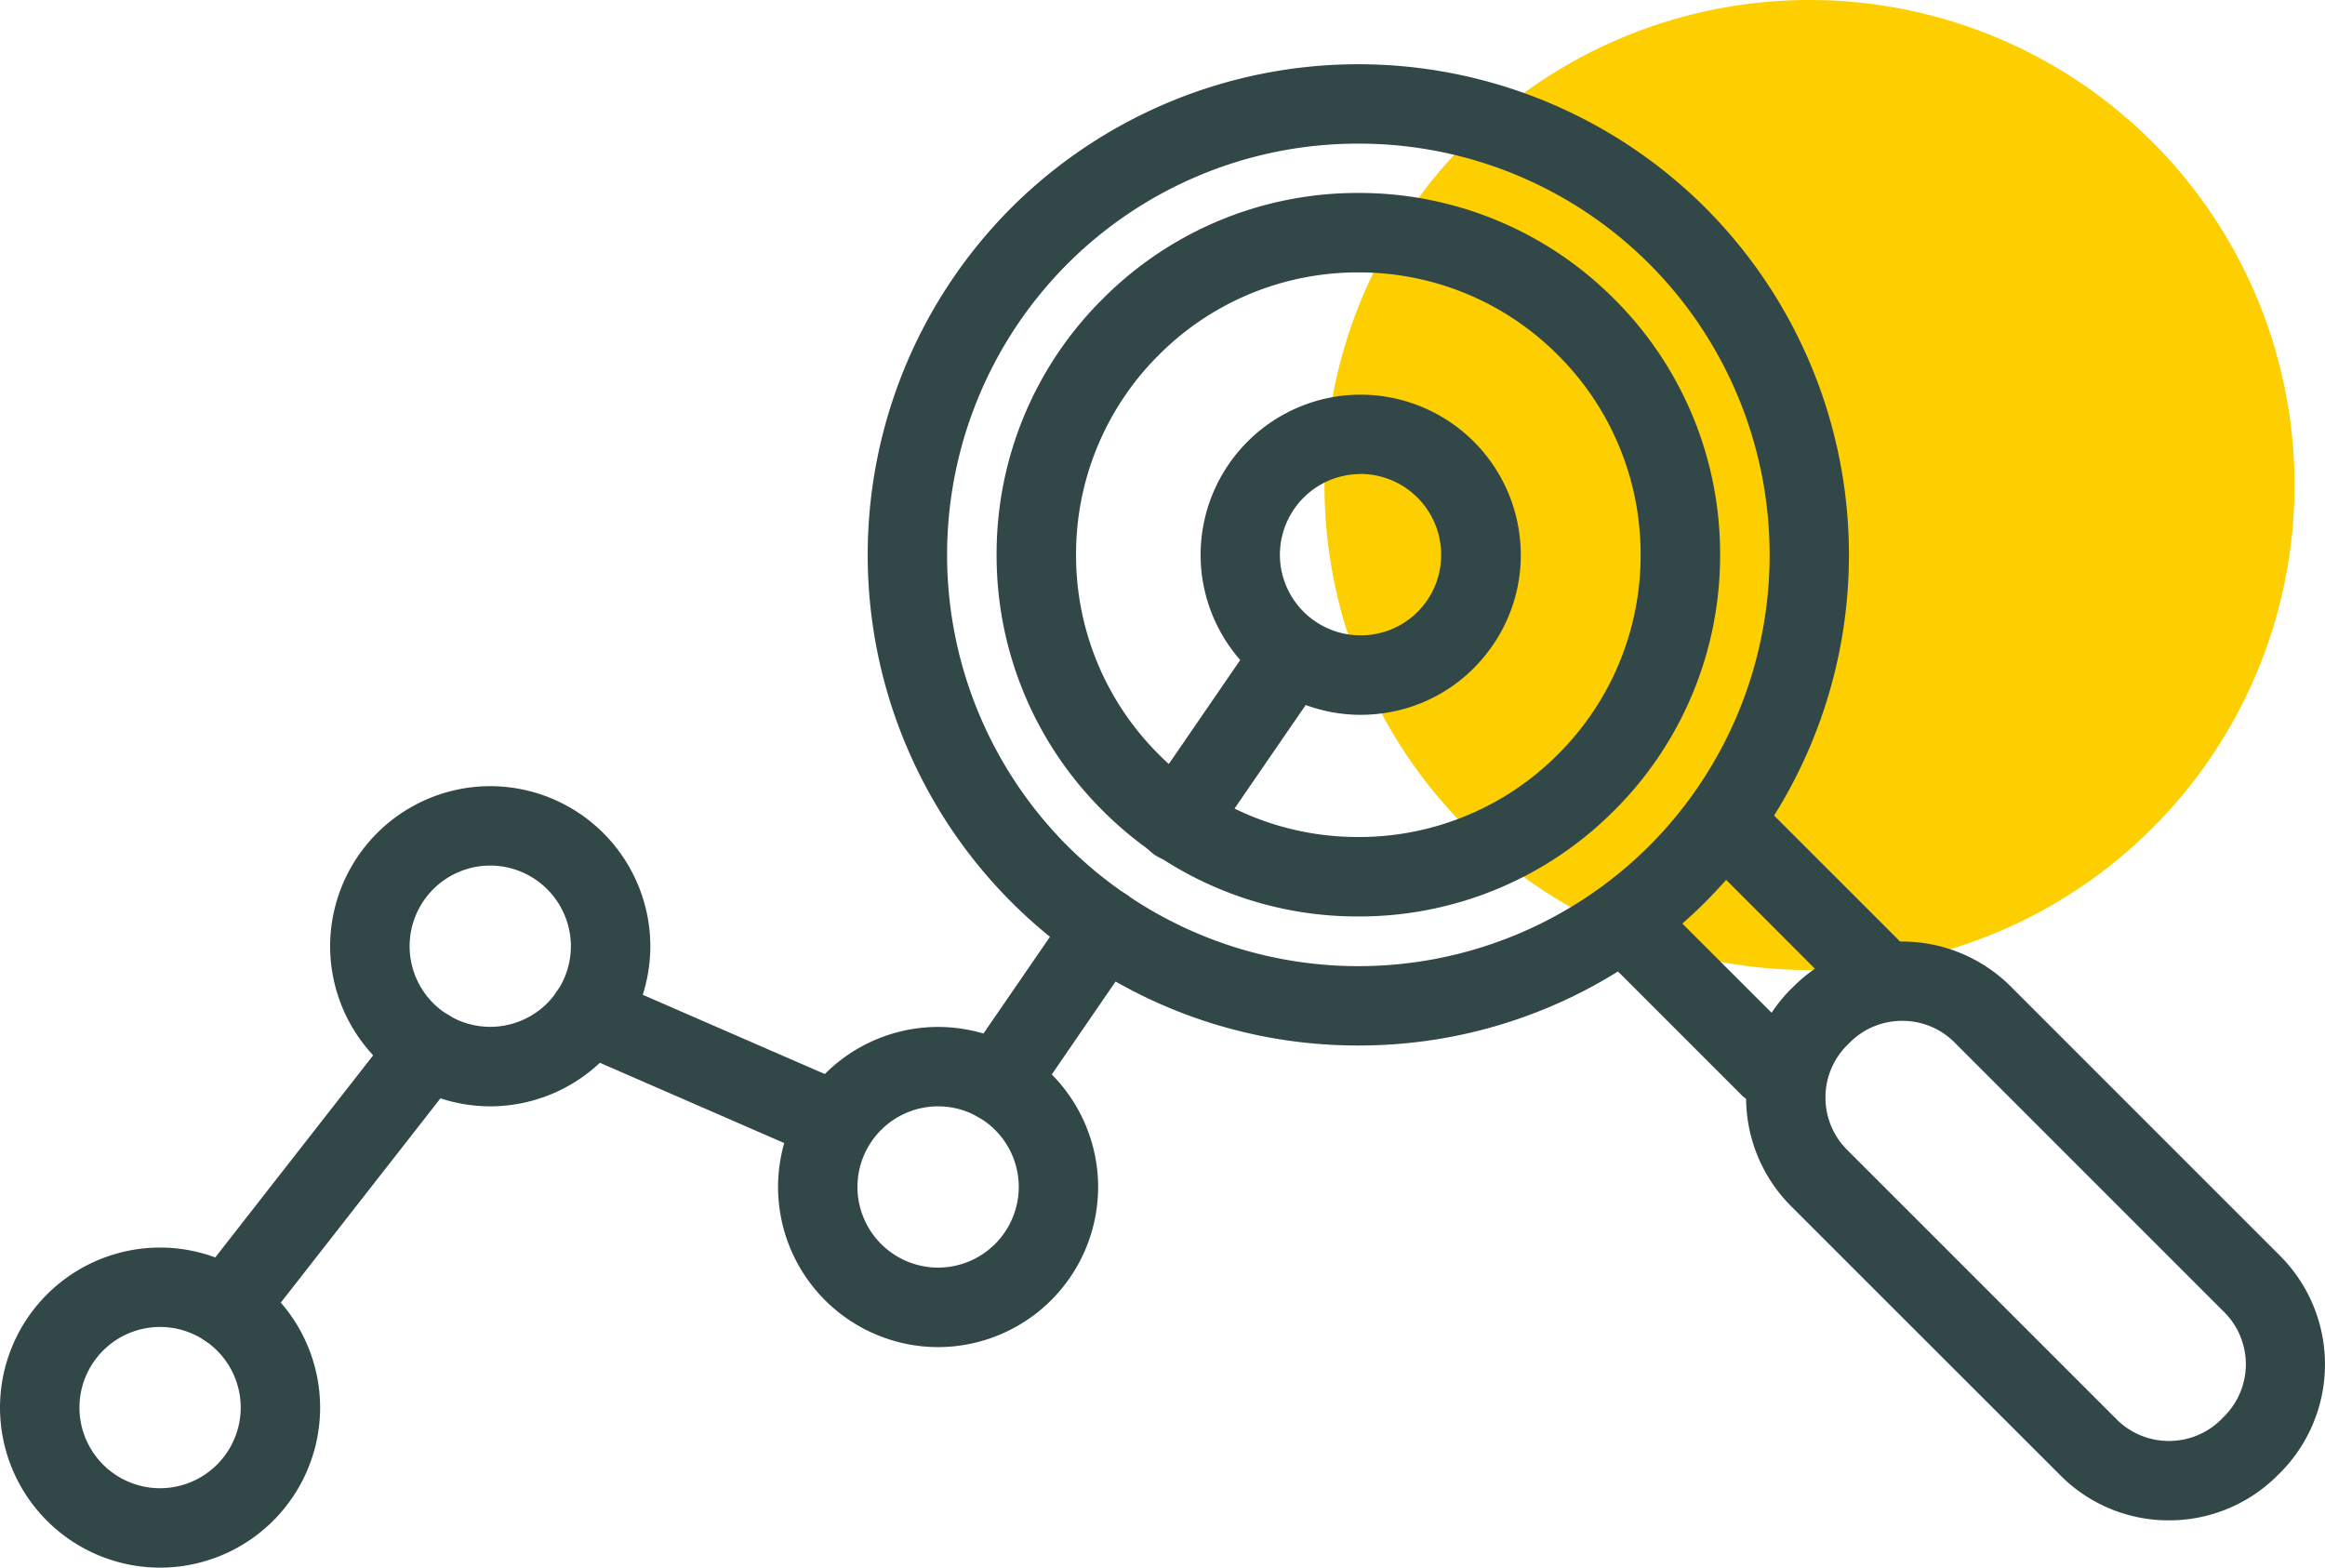 <svg xmlns="http://www.w3.org/2000/svg" width="52.85" height="35.634" viewBox="0 0 52.85 35.634">
  <g id="Groupe_766" data-name="Groupe 766" transform="translate(0 0)">
    <g id="Groupe_751" data-name="Groupe 751" transform="translate(30.107)" style="mix-blend-mode: multiply;isolation: isolate">
      <path id="Tracé_189" data-name="Tracé 189" d="M-2757.71,144.065a11.025,11.025,0,0,0,11.024-11.026,11.025,11.025,0,0,0-11.024-11.024,11.025,11.025,0,0,0-11.026,11.024,11.025,11.025,0,0,0,11.026,11.026" transform="translate(2768.736 -122.015)" fill="#fdcf00"/>
    </g>
    <g id="Groupe_762" data-name="Groupe 762" transform="translate(0 1.457)">
      <g id="Groupe_752" data-name="Groupe 752" transform="translate(0 26.9)">
        <path id="Tracé_190" data-name="Tracé 190" d="M-2781.151,144.412a3.642,3.642,0,0,1-3.638-3.638,3.642,3.642,0,0,1,3.638-3.638,3.642,3.642,0,0,1,3.639,3.638A3.642,3.642,0,0,1-2781.151,144.412Zm0-5.471a1.834,1.834,0,0,0-1.832,1.832,1.835,1.835,0,0,0,1.832,1.834,1.837,1.837,0,0,0,1.834-1.834A1.835,1.835,0,0,0-2781.151,138.941Z" transform="translate(2784.789 -137.135)" fill="#324747"/>
      </g>
      <g id="Groupe_753" data-name="Groupe 753" transform="translate(7.505 16.412)">
        <path id="Tracé_191" data-name="Tracé 191" d="M-2777.149,138.822a3.645,3.645,0,0,1-3.639-3.638,3.645,3.645,0,0,1,3.639-3.64,3.645,3.645,0,0,1,3.64,3.64A3.644,3.644,0,0,1-2777.149,138.822Zm0-5.473a1.835,1.835,0,0,0-1.832,1.834,1.834,1.834,0,0,0,1.832,1.832,1.835,1.835,0,0,0,1.834-1.832A1.837,1.837,0,0,0-2777.149,133.349Z" transform="translate(2780.787 -131.543)" fill="#324747"/>
      </g>
      <g id="Groupe_754" data-name="Groupe 754" transform="translate(17.686 21.885)">
        <path id="Tracé_192" data-name="Tracé 192" d="M-2771.721,141.74a3.643,3.643,0,0,1-3.638-3.64,3.643,3.643,0,0,1,3.638-3.638,3.643,3.643,0,0,1,3.638,3.638A3.643,3.643,0,0,1-2771.721,141.74Zm0-5.473a1.834,1.834,0,0,0-1.833,1.832,1.835,1.835,0,0,0,1.833,1.834,1.837,1.837,0,0,0,1.834-1.834A1.835,1.835,0,0,0-2771.721,136.267Z" transform="translate(2775.359 -134.461)" fill="#324747"/>
      </g>
      <g id="Groupe_755" data-name="Groupe 755" transform="translate(27.289 7.514)">
        <path id="Tracé_193" data-name="Tracé 193" d="M-2766.6,134.076a3.647,3.647,0,0,1-3.606-3.164,3.644,3.644,0,0,1,3.132-4.083,3.644,3.644,0,0,1,4.083,3.132h0a3.613,3.613,0,0,1-.72,2.691,3.607,3.607,0,0,1-2.41,1.392A3.761,3.761,0,0,1-2766.6,134.076Zm0-5.473a2.085,2.085,0,0,0-.242.015,1.837,1.837,0,0,0-1.577,2.057,1.837,1.837,0,0,0,2.058,1.579,1.822,1.822,0,0,0,1.215-.7,1.828,1.828,0,0,0,.361-1.356h0A1.837,1.837,0,0,0-2766.6,128.6Z" transform="translate(2770.239 -126.798)" fill="#324747"/>
      </g>
      <g id="Groupe_756" data-name="Groupe 756" transform="translate(4.249 21.491)">
        <path id="Tracé_194" data-name="Tracé 194" d="M-2781.621,141.923a.9.9,0,0,1-.554-.193.9.9,0,0,1-.156-1.266l4.583-5.866a.9.9,0,0,1,1.269-.156.905.905,0,0,1,.156,1.268l-4.584,5.865A.9.9,0,0,1-2781.621,141.923Z" transform="translate(2782.523 -134.251)" fill="#324747"/>
      </g>
      <g id="Groupe_757" data-name="Groupe 757" transform="translate(12.488 20.709)">
        <path id="Tracé_195" data-name="Tracé 195" d="M-2772.03,137.9a.913.913,0,0,1-.361-.075l-5.2-2.264a.9.9,0,0,1-.466-1.189.9.9,0,0,1,1.187-.467l5.2,2.264a.905.905,0,0,1,.466,1.189A.9.9,0,0,1-2772.03,137.9Z" transform="translate(2778.13 -133.834)" fill="#324747"/>
      </g>
      <g id="Groupe_758" data-name="Groupe 758" transform="translate(21.782 18.726)">
        <path id="Tracé_196" data-name="Tracé 196" d="M-2772.274,138.105a.908.908,0,0,1-.51-.158.905.905,0,0,1-.232-1.257l2.421-3.522a.9.9,0,0,1,1.255-.234.9.9,0,0,1,.232,1.257l-2.419,3.522A.9.9,0,0,1-2772.274,138.105Z" transform="translate(2773.175 -132.777)" fill="#324747"/>
      </g>
      <g id="Groupe_759" data-name="Groupe 759" transform="translate(25.852 12.803)">
        <path id="Tracé_197" data-name="Tracé 197" d="M-2770.1,134.948a.9.9,0,0,1-.51-.158.9.9,0,0,1-.233-1.257l2.42-3.524a.9.9,0,0,1,1.254-.233.9.9,0,0,1,.235,1.255l-2.422,3.524A.9.9,0,0,1-2770.1,134.948Z" transform="translate(2771.005 -129.619)" fill="#324747"/>
      </g>
      <g id="Groupe_760" data-name="Groupe 760" transform="translate(22.654 2.929)">
        <path id="Tracé_198" data-name="Tracé 198" d="M-2764.486,140.8a8.165,8.165,0,0,1-5.814-2.408,8.168,8.168,0,0,1-2.41-5.816,8.159,8.159,0,0,1,2.41-5.812,8.167,8.167,0,0,1,5.814-2.41,8.174,8.174,0,0,1,5.814,2.41,8.165,8.165,0,0,1,2.408,5.812,8.173,8.173,0,0,1-2.408,5.816A8.172,8.172,0,0,1-2764.486,140.8Zm0-14.64a6.38,6.38,0,0,0-4.539,1.879,6.382,6.382,0,0,0-1.879,4.537,6.379,6.379,0,0,0,1.879,4.539,6.38,6.38,0,0,0,4.539,1.879,6.375,6.375,0,0,0,4.536-1.879,6.376,6.376,0,0,0,1.879-4.539,6.378,6.378,0,0,0-1.879-4.537h0A6.375,6.375,0,0,0-2764.486,126.16Z" transform="translate(2772.71 -124.354)" fill="#324747"/>
      </g>
      <g id="Groupe_761" data-name="Groupe 761" transform="translate(19.724)">
        <path id="Tracé_199" data-name="Tracé 199" d="M-2763.118,145.1a11.12,11.12,0,0,1-7.891-3.263,11.168,11.168,0,0,1,0-15.778,11.168,11.168,0,0,1,15.779,0h0a11.169,11.169,0,0,1,0,15.778A11.118,11.118,0,0,1-2763.118,145.1Zm0-20.5a9.332,9.332,0,0,0-6.615,2.734,9.366,9.366,0,0,0,0,13.228,9.366,9.366,0,0,0,13.228,0,9.365,9.365,0,0,0,0-13.228h0A9.33,9.33,0,0,0-2763.118,124.6Z" transform="translate(2774.272 -122.792)" fill="#324747"/>
      </g>
    </g>
    <g id="Groupe_763" data-name="Groupe 763" transform="translate(39.691 21.401)">
      <path id="Tracé_200" data-name="Tracé 200" d="M-2754.015,146.584a3.466,3.466,0,0,1-2.464-1.02l-6.128-6.125a3.493,3.493,0,0,1,0-4.932l.062-.06a3.493,3.493,0,0,1,4.933,0l6.125,6.125a3.492,3.492,0,0,1,0,4.932l-.061.06A3.476,3.476,0,0,1-2754.015,146.584Zm-6.063-11.354a1.67,1.67,0,0,0-1.191.493l-.06.06a1.673,1.673,0,0,0-.493,1.189,1.677,1.677,0,0,0,.493,1.191l6.125,6.125a1.675,1.675,0,0,0,1.189.491,1.679,1.679,0,0,0,1.191-.491l.058-.06a1.674,1.674,0,0,0,.5-1.191,1.675,1.675,0,0,0-.494-1.189l-6.125-6.125A1.671,1.671,0,0,0-2760.078,135.23Z" transform="translate(2763.626 -133.426)" fill="#324747"/>
    </g>
    <g id="Groupe_764" data-name="Groupe 764" transform="translate(38.736 18.224)">
      <path id="Tracé_201" data-name="Tracé 201" d="M-2760.38,136.389a.9.9,0,0,1-.638-.264l-2.852-2.853a.9.9,0,0,1,0-1.275.9.9,0,0,1,1.277,0l2.853,2.853a.9.9,0,0,1,0,1.275A.9.9,0,0,1-2760.38,136.389Z" transform="translate(2764.135 -131.732)" fill="#324747"/>
    </g>
    <g id="Groupe_765" data-name="Groupe 765" transform="translate(36.466 20.493)">
      <path id="Tracé_202" data-name="Tracé 202" d="M-2761.59,137.6a.9.9,0,0,1-.638-.264l-2.853-2.853a.9.9,0,0,1,0-1.275.9.9,0,0,1,1.277,0l2.853,2.851a.9.9,0,0,1,0,1.277A.9.9,0,0,1-2761.59,137.6Z" transform="translate(2765.345 -132.942)" fill="#324747"/>
    </g>
  </g>
</svg>
